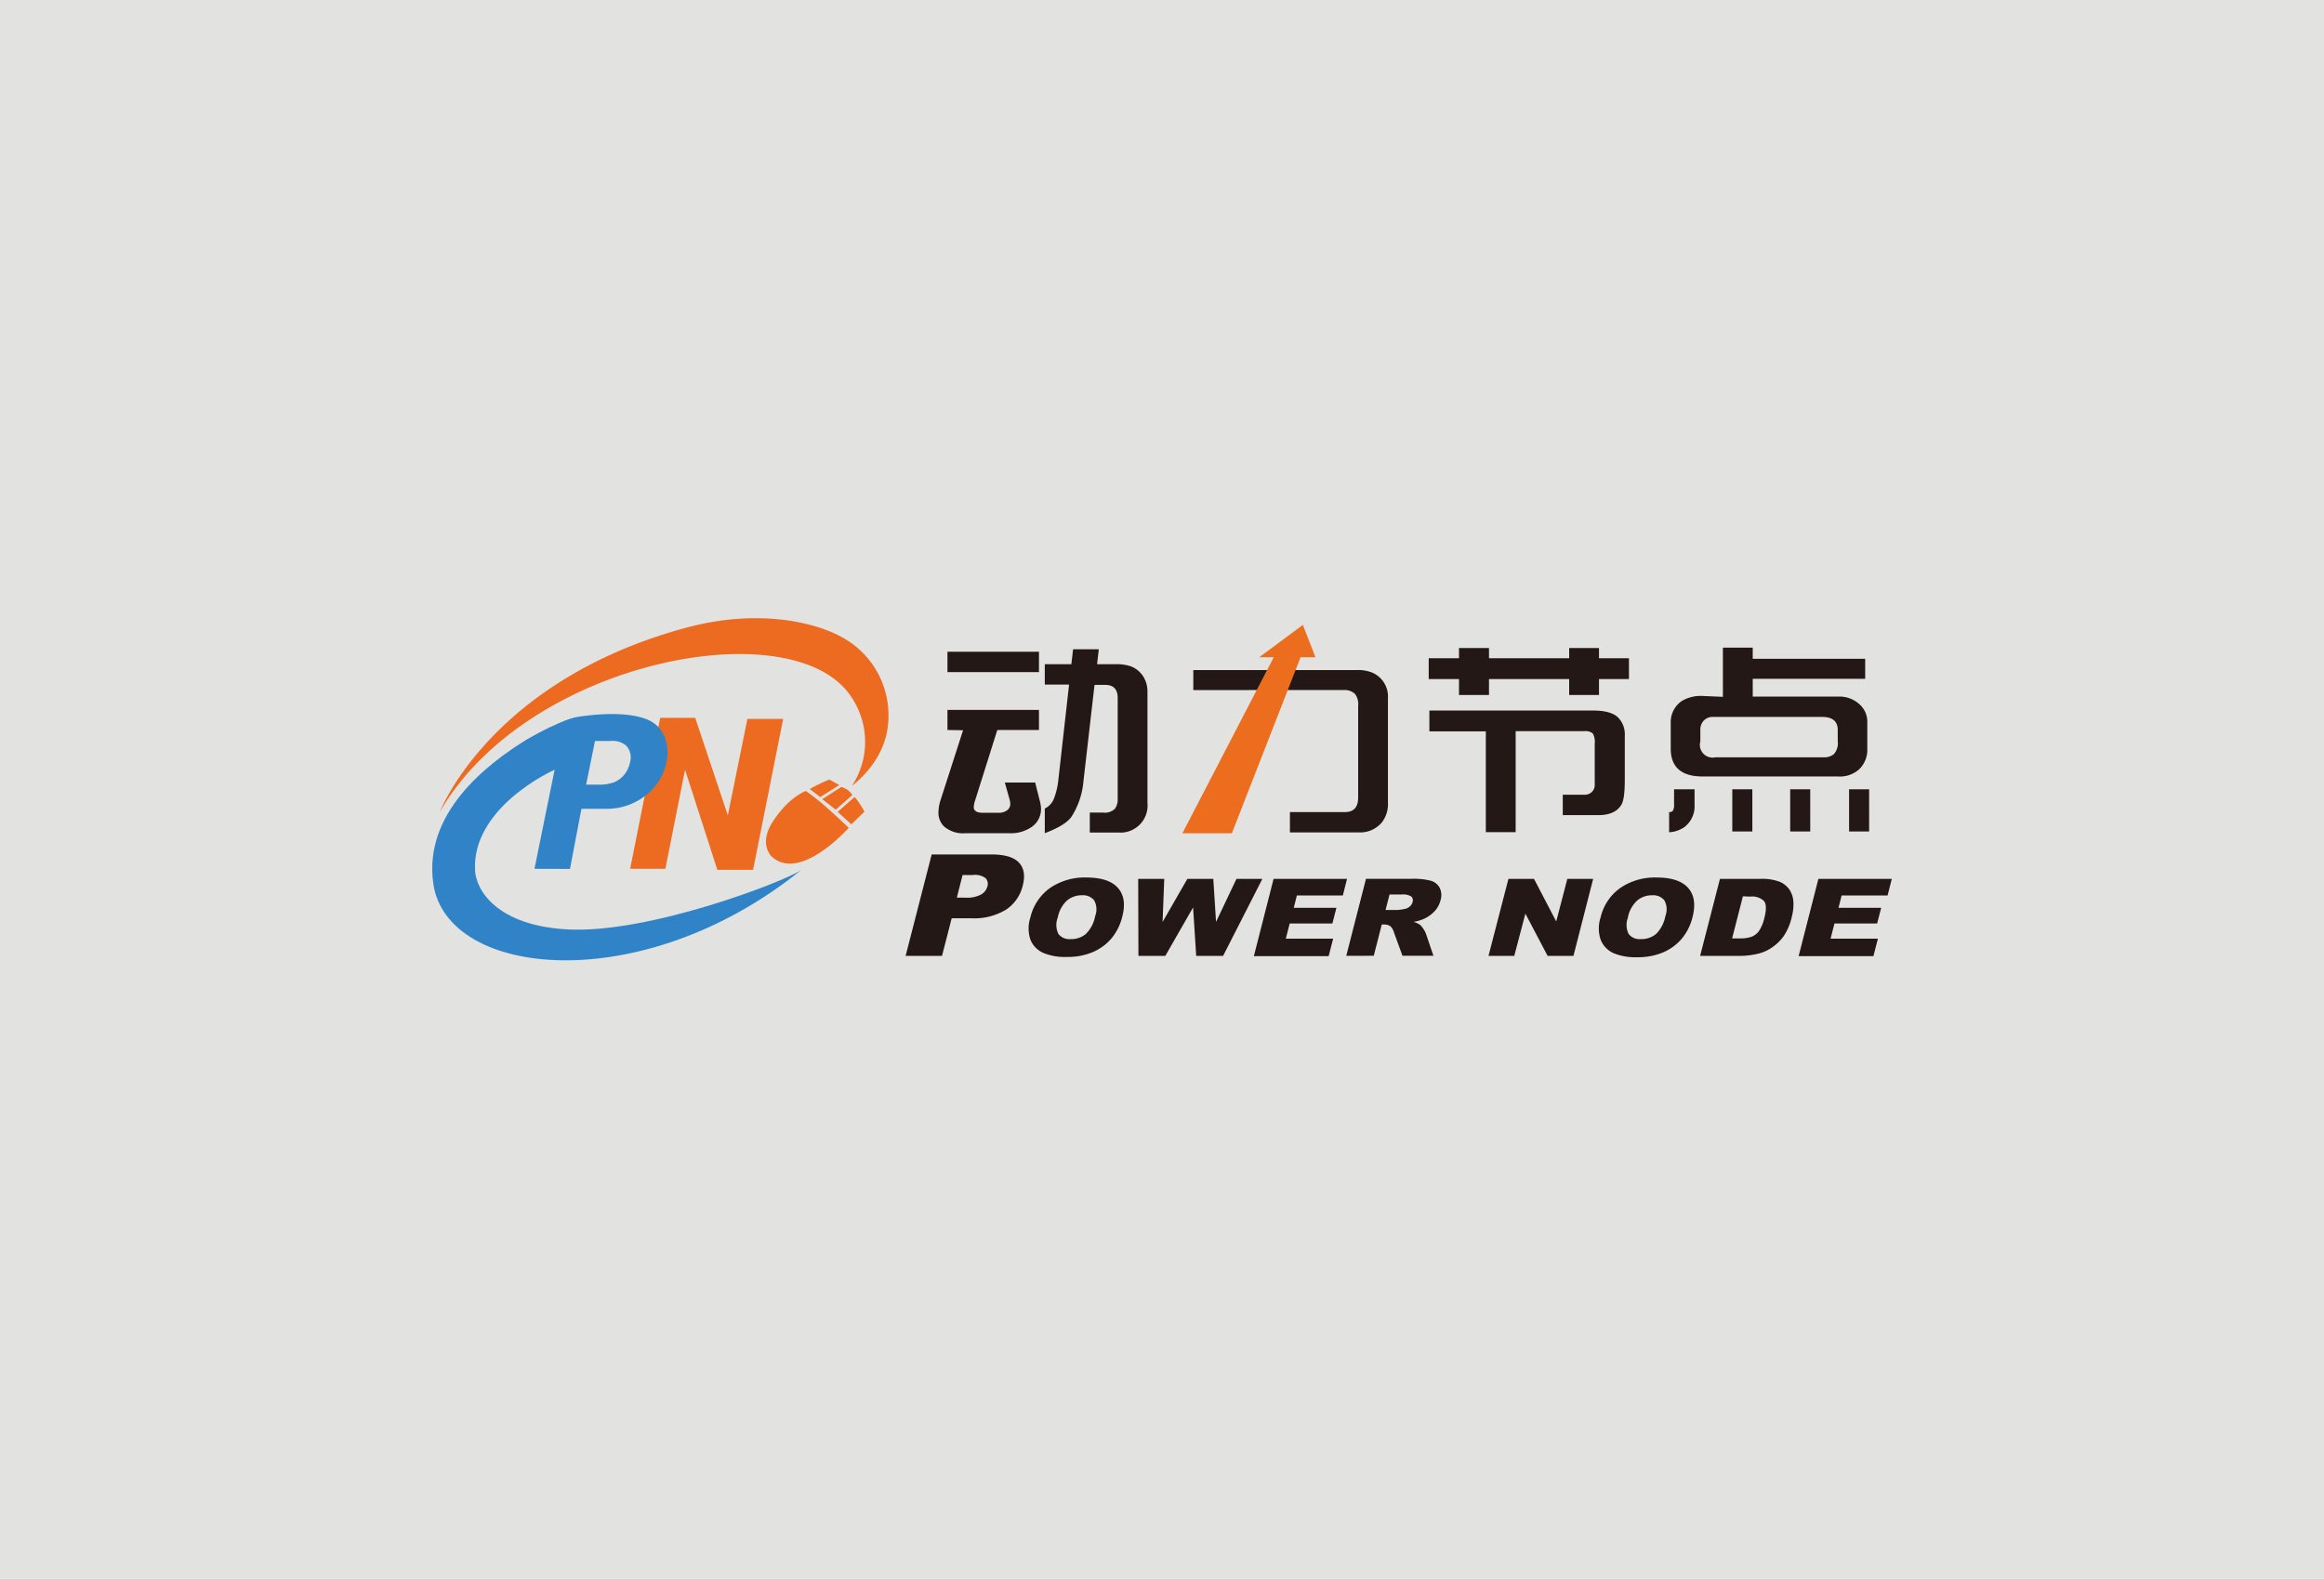 <svg xmlns="http://www.w3.org/2000/svg" viewBox="0 0 418.29 284.22"><defs><style>.cls-1{fill:#e2e2e0;}.cls-2{fill:#231815;}.cls-3{fill:#ed6d1f;}.cls-4{fill:#ed6b20;}.cls-5{fill:#2f83c6;}</style></defs><title>资源 4</title><g id="图层_2" data-name="图层 2"><g id="图层_1-2" data-name="图层 1"><rect class="cls-1" width="418.29" height="284.22"/><path class="cls-2" d="M167.69,153.83h10.79q3.53,0,4.91,1.46t.69,4.15a7.17,7.17,0,0,1-3,4.32,11,11,0,0,1-6.24,1.56h-3.55l-1.74,6.77H163Zm4.53,7.78h1.59a5.37,5.37,0,0,0,2.78-.57,2.41,2.41,0,0,0,1.13-1.45,1.54,1.54,0,0,0-.29-1.46,3.13,3.13,0,0,0-2.33-.6h-1.85Z"/><path class="cls-2" d="M185.46,165.16a9,9,0,0,1,3.53-5.29,11,11,0,0,1,6.55-1.89q4,0,5.66,1.86T202,165a9.68,9.68,0,0,1-2,4,9.13,9.13,0,0,1-3.34,2.42,11.64,11.64,0,0,1-4.66.86,10.15,10.15,0,0,1-4.28-.75,4.46,4.46,0,0,1-2.26-2.37A6.32,6.32,0,0,1,185.46,165.16Zm4.93,0a3.7,3.7,0,0,0,.12,3,2.54,2.54,0,0,0,2.21.91,4.11,4.11,0,0,0,2.69-.9,6,6,0,0,0,1.7-3.23,3.37,3.37,0,0,0-.18-2.86,2.61,2.61,0,0,0-2.23-.9,4.07,4.07,0,0,0-2.63.92A5.53,5.53,0,0,0,190.39,165.18Z"/><path class="cls-2" d="M204.86,158.22h4.69l-.3,7.76,4.46-7.76h4.67l.49,7.75,3.68-7.75h4.66l-7.07,13.87h-4.84l-.56-8.73-5,8.73h-4.84Z"/><path class="cls-2" d="M229.23,158.22h13.22l-.76,3h-8.27l-.56,2.21h7.68l-.73,2.83h-7.68l-.7,2.73h8.52l-.81,3.14H225.68Z"/><path class="cls-2" d="M242.31,172.08l3.55-13.87h8.22a12.62,12.62,0,0,1,3.41.34,2.63,2.63,0,0,1,1.62,1.26,3,3,0,0,1,.17,2.25,4.52,4.52,0,0,1-1.08,2,6.07,6.07,0,0,1-1.91,1.36,8.2,8.2,0,0,1-1.87.55,4,4,0,0,1,1.15.51,3.24,3.24,0,0,1,.6.73,3.84,3.84,0,0,1,.47.86l1.36,4h-5.57l-1.55-4.24a2.33,2.33,0,0,0-.62-1.07,1.9,1.9,0,0,0-1.13-.32h-.43l-1.44,5.63Zm7.07-8.25h2.08a9.5,9.5,0,0,0,1.36-.19,1.82,1.82,0,0,0,.91-.44,1.57,1.57,0,0,0,.52-.8,1,1,0,0,0-.23-1,2.83,2.83,0,0,0-1.75-.36H250.1Z"/><path class="cls-2" d="M271.5,158.22h4.6l4,7.67,2-7.67h4.65l-3.55,13.87h-4.65l-4-7.61-2,7.61h-4.64Z"/><path class="cls-2" d="M288.09,165.16a9,9,0,0,1,3.53-5.29,11,11,0,0,1,6.55-1.89q4,0,5.66,1.86t.82,5.21a9.69,9.69,0,0,1-2,4,9.14,9.14,0,0,1-3.34,2.42,11.64,11.64,0,0,1-4.66.86,10.15,10.15,0,0,1-4.28-.75,4.46,4.46,0,0,1-2.26-2.37A6.32,6.32,0,0,1,288.09,165.16Zm4.93,0a3.7,3.7,0,0,0,.12,3,2.54,2.54,0,0,0,2.21.91,4.11,4.11,0,0,0,2.69-.9,6,6,0,0,0,1.7-3.23,3.37,3.37,0,0,0-.18-2.86,2.61,2.61,0,0,0-2.23-.9,4.07,4.07,0,0,0-2.63.92A5.53,5.53,0,0,0,293,165.18Z"/><path class="cls-2" d="M309.57,158.22h7.33a8.89,8.89,0,0,1,3.37.51,4,4,0,0,1,1.83,1.47,4.4,4.4,0,0,1,.69,2.22,8.94,8.94,0,0,1-.3,2.69,10.12,10.12,0,0,1-1.47,3.45,8.36,8.36,0,0,1-2.14,2.05,7.36,7.36,0,0,1-2.5,1.1,14.24,14.24,0,0,1-3,.38H306Zm4.13,3.14-1.94,7.58H313a6.42,6.42,0,0,0,2.28-.3,3.11,3.11,0,0,0,1.29-1,7,7,0,0,0,1-2.41q.56-2.2-.06-3a3.08,3.08,0,0,0-2.54-.81Z"/><path class="cls-2" d="M327.29,158.22H340.5l-.76,3h-8.27l-.56,2.21h7.68l-.73,2.83h-7.68l-.7,2.73H338l-.81,3.14H323.73Z"/><path class="cls-2" d="M170.53,121v-3.67H187V121Zm0,10.42v-3.61H187v3.61h-7.5l-4,12.71a4.51,4.51,0,0,0-.24,1.19c0,.63.52,1,1.56,1h2.87a2.42,2.42,0,0,0,1.64-.49,1.41,1.41,0,0,0,.51-1.11,3.39,3.39,0,0,0-.16-.91l-.82-2.93h5.46l.82,3.26a6.18,6.18,0,0,1,.23,1.44,3.92,3.92,0,0,1-2.17,3.59,6.41,6.41,0,0,1-3.3.84h-8.24a5.19,5.19,0,0,1-3.75-1.23,3.42,3.42,0,0,1-1-2.56,7.66,7.66,0,0,1,.43-2.34l4-12.41ZM188.05,150v-4.43a3.36,3.36,0,0,0,1.72-2,12.88,12.88,0,0,0,.72-3.18l1.93-17.14h-4.37v-3.67h4.78l.31-2.69h4.63l-.31,2.69h3.2a8.13,8.13,0,0,1,2.79.35,4.58,4.58,0,0,1,2.75,2.73,5.14,5.14,0,0,1,.33,1.91v20a4.87,4.87,0,0,1-5.25,5.31h-5.13v-3.59h2.38a2.6,2.6,0,0,0,2.15-.7,2.88,2.88,0,0,0,.49-1.85V125.66c0-1.58-.76-2.36-2.27-2.36H197L195,140.71a14,14,0,0,1-2.11,6.27C192,148.33,189.77,149.35,188.05,150Z"/><path class="cls-2" d="M224.71,124.24h-9.93v-3.61h29.29a7,7,0,0,1,2.93.47,4.67,4.67,0,0,1,2.81,4.58v18.78a5.38,5.38,0,0,1-1.07,3.57,5.1,5.1,0,0,1-4.14,1.83H232.17V146.2h9.9q2.38,0,2.38-2.6V127.14a3.15,3.15,0,0,0-.55-2.19,2.63,2.63,0,0,0-1.95-.72H224.71Z"/><path class="cls-2" d="M257.15,122.25V118.5h5.45v-1.84H268v1.84h14.43v-1.84h5.37v1.84h5.39v3.75h-5.39v2.87h-5.37v-2.87H268v2.87H262.6v-2.87Zm.12,9.42v-3.75h29.47c2.11,0,3.59.41,4.45,1.21a4.31,4.31,0,0,1,1.25,3.34v8c0,2.32-.21,3.81-.65,4.47q-1.13,1.81-4.13,1.81h-6.38v-3.67h3.87a1.85,1.85,0,0,0,1.35-.49,1.75,1.75,0,0,0,.53-1.33v-7.4a3,3,0,0,0-.37-1.84,2.15,2.15,0,0,0-1.5-.39H272.8v18.19h-5.37V131.67Z"/><path class="cls-2" d="M300.42,149.83V146.2a.81.81,0,0,0,.64-.2,2.08,2.08,0,0,0,.25-1.25l0-2.65H305v2.79a4.69,4.69,0,0,1-1.82,4A5.24,5.24,0,0,1,300.42,149.83Zm9.68-24.38v-8.85h5.37v2h20.24v3.61H315.47v3.2h15.38a5.31,5.31,0,0,1,3.87,1.42,4.15,4.15,0,0,1,1.37,3v5a4.85,4.85,0,0,1-1.41,3.61,5.14,5.14,0,0,1-3.81,1.35h-24.4q-5.75,0-5.76-5v-4.67a4.57,4.57,0,0,1,2-3.92,6.67,6.67,0,0,1,3.87-.9Zm-1.41,10.89h19.62a2.61,2.61,0,0,0,1.8-.61,3,3,0,0,0,.66-2.3v-2q0-2.36-2.81-2.36H308.35a2.24,2.24,0,0,0-1.66.62,2.38,2.38,0,0,0-.65,1.74v2.05a2.29,2.29,0,0,0,2.65,2.87Zm3.1,13.35V142.1h3.61v7.59Zm10.42,0V142.1h3.61v7.59Zm10.6,0V142.1h3.61v7.59Z"/><polygon class="cls-3" points="221.72 150.02 212.81 150.02 230.42 116.08 234.96 116.08 221.72 150.02"/><polyline class="cls-3" points="229.66 118.33 226.64 118.33 234.5 112.5 236.77 118.33 233.93 118.33"/><path class="cls-4" d="M123.3,138.57l-3.54,17.84h-6.34l5.41-27.17h6.3L131,146.79l3.52-17.36h6.44l-5.41,27.17h-6.44Z"/><path class="cls-5" d="M100.14,138.46c.93-.3,3.74-9.37,3.74-9.37s-2.85.44-9,4c-7.28,4.47-18.72,13.33-16.89,26,2.44,17,37.61,20.59,66.16-2.42-3.14,2.11-27.49,11.47-42.06,10.65-12.68-.71-16.41-7.06-16.59-10.64C84.93,145.48,99.16,138.78,100.14,138.46Z"/><path class="cls-5" d="M96.2,156.41l4.31-21.19a6.09,6.09,0,0,0,.2-1.68.82.82,0,0,0-.34-.59,31.12,31.12,0,0,0-3.7.53,12.74,12.74,0,0,1,8.11-4.54c7.13-.95,10.34.09,11.37.46a5.75,5.75,0,0,1,2.52,1.7,6.06,6.06,0,0,1,1.29,2.72,8.18,8.18,0,0,1,0,3.34,10.13,10.13,0,0,1-3.69,6,11.36,11.36,0,0,1-7.33,2.45l-4.29,0-2.06,10.82Zm10.89-23-1.6,7.85h2.15a7.76,7.76,0,0,0,3-.47,4.72,4.72,0,0,0,1.76-1.38,5,5,0,0,0,1-2.2,3.1,3.1,0,0,0-.72-3,3.78,3.78,0,0,0-2.77-.81Z"/><path class="cls-4" d="M153.32,141.51a14.41,14.41,0,0,0,0-15.89c-10.12-16-58.4-6.84-74.15,20.54,0,0,9.09-23.66,44.4-33.17,12.46-3.35,22.63-1.16,27.79,1.63a16,16,0,0,1,8.39,16.49C159.38,133.74,158,137.74,153.32,141.51Z"/><path class="cls-4" d="M145.74,142.05l1.88,1.45,3.44-2.16-1.78-1A31.4,31.4,0,0,0,145.74,142.05Z"/><path class="cls-4" d="M151.42,141.68a3.49,3.49,0,0,1,2,1.44l-3,2.65L148,143.87Z"/><path class="cls-4" d="M153.81,143.49a11.15,11.15,0,0,1,1.05,1.4c.43.65.73,1.23.73,1.23l-2.36,2.29-2.46-2.24Z"/><path class="cls-4" d="M145.06,142.41a43.56,43.56,0,0,1,3.77,3c2,1.76,3.93,3.62,3.93,3.62s-8.84,10-13.94,5.1c0,0-2.36-2.28.35-6.33C142.16,143.3,145.06,142.41,145.06,142.41Z"/></g></g></svg>